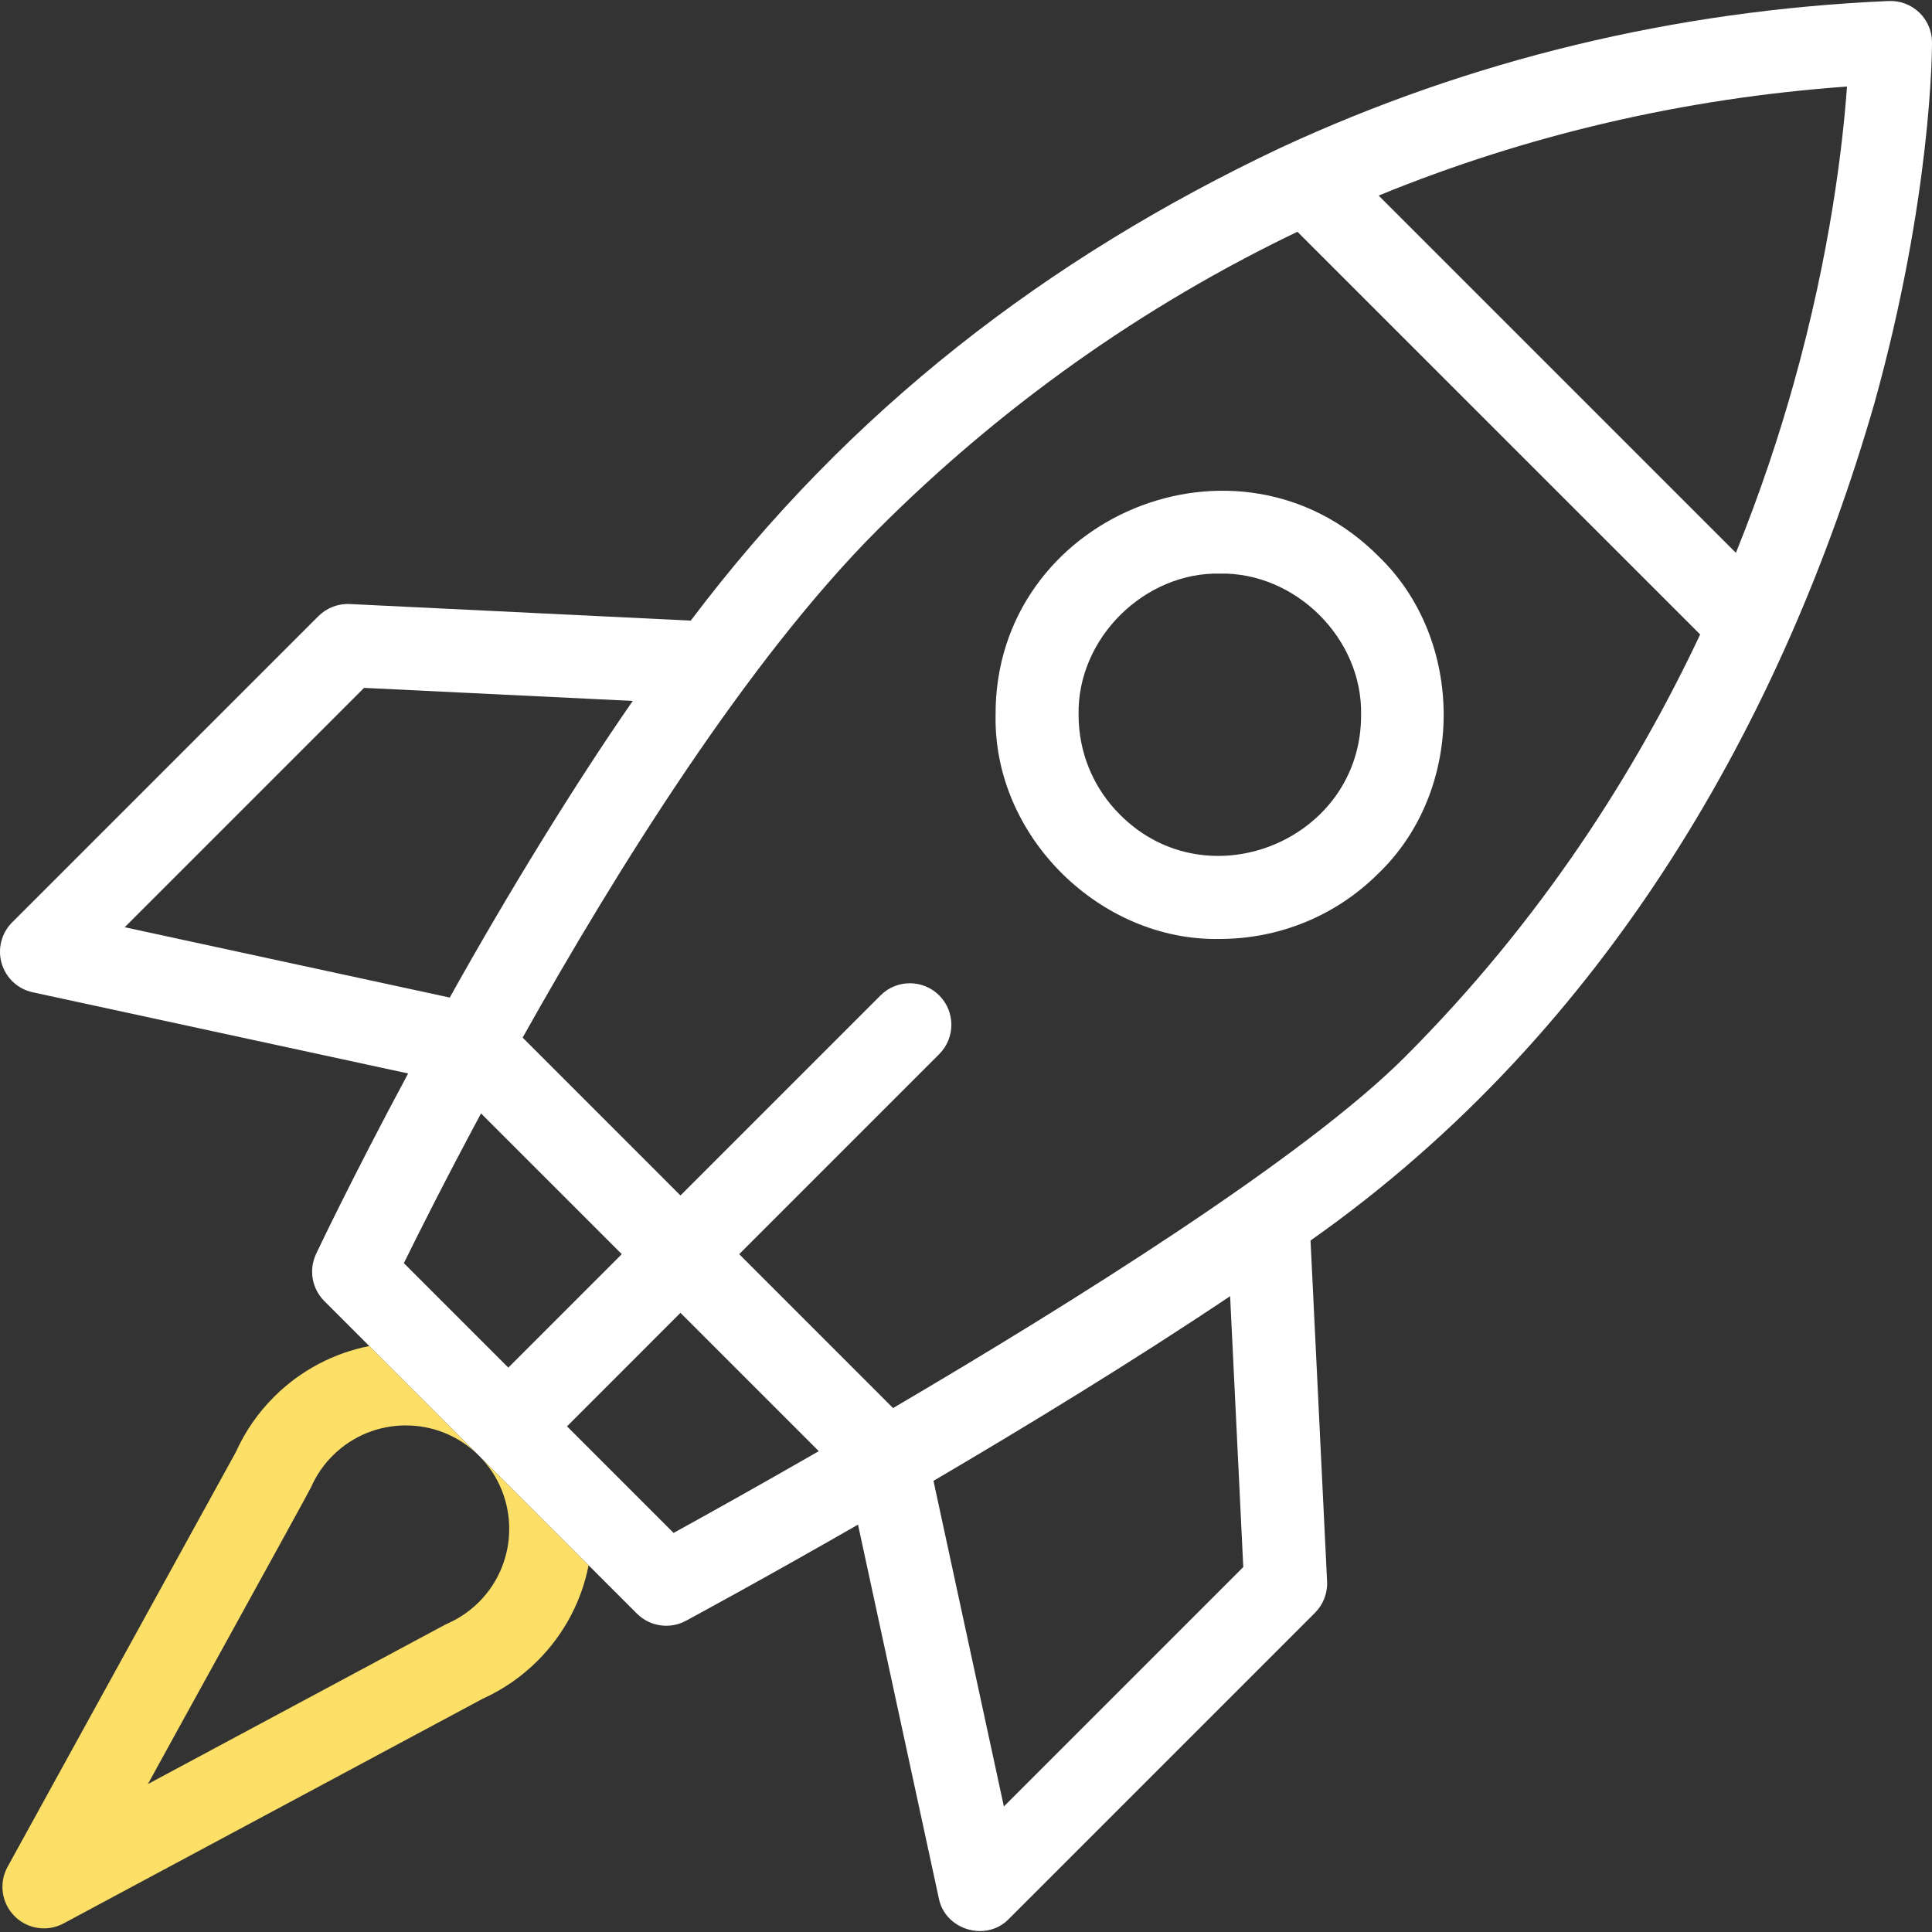 <svg width="48" height="48" viewBox="0 0 48 48" fill="none" xmlns="http://www.w3.org/2000/svg">
<rect x="0" y="0" width="48" height="48" fill="#333333" stroke="none"/>
<g clip-path="url(#clip0_1459_1602)">
<path d="M11.9 36.166L11.899 36.166C12.902 37.168 12.902 38.799 11.9 39.802C11.751 39.95 11.586 40.08 11.407 40.187C11.299 40.255 11.171 40.31 11.052 40.369L3.675 44.324C3.748 44.181 7.651 37.117 7.726 36.954C7.855 36.659 8.036 36.394 8.264 36.166C8.765 35.665 9.423 35.414 10.082 35.414C10.74 35.414 11.398 35.665 11.899 36.166L11.899 36.166L9.175 33.442C8.306 33.614 7.477 34.035 6.805 34.708C6.406 35.106 6.087 35.569 5.856 36.083L0.188 46.381C-0.032 46.782 0.037 47.279 0.359 47.604C0.557 47.805 0.823 47.91 1.092 47.91C1.258 47.91 1.426 47.87 1.579 47.787L11.994 42.204C12.505 41.973 12.961 41.656 13.358 41.26C14.03 40.588 14.452 39.759 14.624 38.89L11.9 36.166Z" fill="#FCDF67"/>
<path d="M30.307 23.328C27.342 23.389 24.675 20.788 24.735 17.759C24.715 12.834 30.77 10.327 34.247 13.819C36.408 15.893 36.408 19.625 34.247 21.699C33.16 22.785 31.733 23.328 30.307 23.328ZM30.307 14.251C28.44 14.212 26.76 15.851 26.797 17.759C26.797 18.696 27.162 19.577 27.825 20.24C30.015 22.44 33.829 20.86 33.816 17.759C33.853 15.851 32.174 14.212 30.307 14.251Z" fill="white"/>
<path d="M46.567 10.027C47.998 4.889 48.001 1.205 48 1.051C47.999 0.77 47.884 0.502 47.681 0.309C47.477 0.115 47.204 0.013 46.924 0.025C41.611 0.257 36.523 1.486 31.802 3.678C26.013 6.419 21.104 10.187 17.162 15.419L8.69 15.007C8.399 14.993 8.116 15.103 7.91 15.308L0.302 22.916C0.035 23.183 -0.065 23.575 0.042 23.937C0.149 24.299 0.444 24.574 0.813 24.653L10.14 26.67C8.74 29.278 7.864 31.129 7.853 31.154C7.667 31.547 7.749 32.015 8.056 32.323L11.899 36.166L11.899 36.166L11.9 36.166L15.823 40.089C16.146 40.413 16.643 40.483 17.041 40.268C17.241 40.16 18.955 39.234 21.317 37.879L23.325 47.165C23.482 47.951 24.503 48.254 25.063 47.677L32.671 40.069C32.876 39.863 32.986 39.58 32.971 39.289L32.56 30.82C40.003 25.581 44.342 17.737 46.567 10.027ZM44.56 9.543C44.208 10.8 43.742 12.218 43.128 13.735L34.252 4.859C37.935 3.351 41.837 2.442 45.888 2.15C45.786 3.57 45.481 6.261 44.56 9.543ZM9.045 17.09L15.721 17.414C14.281 19.487 12.617 22.197 11.174 24.784L3.098 23.037L9.045 17.09ZM11.951 27.663L15.448 31.159L12.629 33.978L10.034 31.383C10.399 30.639 11.067 29.308 11.951 27.663ZM16.735 38.085L14.087 35.437L16.906 32.617L20.343 36.054C18.765 36.961 17.473 37.679 16.735 38.085ZM30.889 38.933L24.941 44.881L23.192 36.791C25.508 35.431 28.159 33.815 30.562 32.203L30.889 38.933ZM34.901 26.264C32.409 28.756 26.679 32.345 22.188 34.983L18.365 31.159L23.335 26.189C23.737 25.786 23.737 25.133 23.335 24.731C22.932 24.328 22.279 24.328 21.876 24.731L16.906 29.701L12.985 25.779C15.304 21.64 18.568 16.398 21.802 13.164C24.866 10.099 28.375 7.61 32.234 5.758L42.24 15.763C40.645 19.149 38.311 22.854 34.901 26.264Z" fill="white"/>
</g>
<defs>
<clipPath id="clip0_1459_1602">
<rect width="48" height="48" fill="white"/>
</clipPath>
</defs>
</svg>
